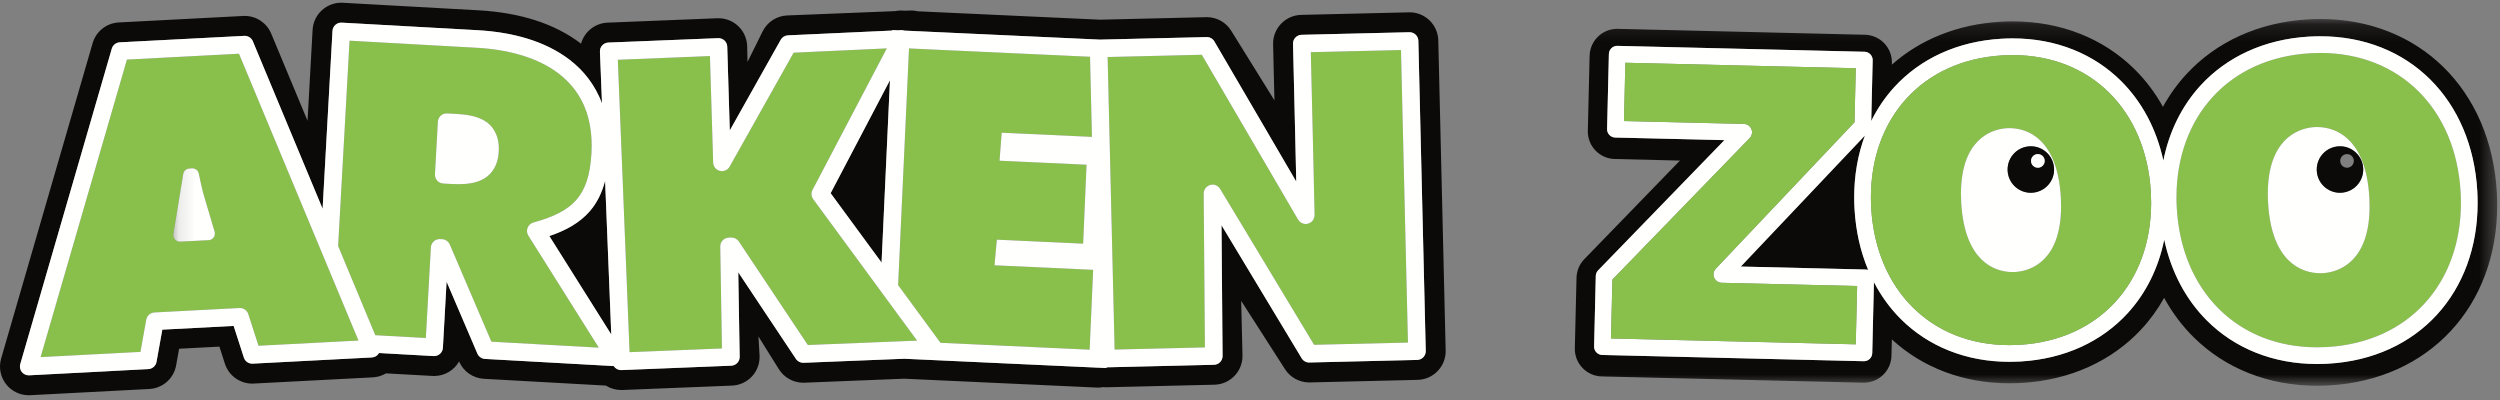<?xml version="1.0" encoding="UTF-8"?> <svg xmlns="http://www.w3.org/2000/svg" xmlns:xlink="http://www.w3.org/1999/xlink" width="150px" height="24px" viewBox="0 0 150 24"><rect x="0" y="0" width="150" height="24" fill="#808080" stroke="none"/><!-- Generator: Sketch 49 (51002) - http://www.bohemiancoding.com/sketch --><title>Artboard Copy</title><desc>Created with Sketch.</desc><defs><polygon id="path-1" points="0.151 0.155 139.581 0.155 139.581 22.159 0.151 22.159"></polygon></defs><g id="Artboard-Copy" stroke="none" stroke-width="1" fill="none" fill-rule="evenodd"><g id="logo-liggande-inverted"><path d="M35.38,12.681 C34.779,13.369 33.968,13.822 32.961,14.162 L36.676,20.068 L36.306,10.85 C36.118,11.571 35.818,12.179 35.38,12.681" id="Fill-1" fill="#0C0A09"></path><g id="Group-5" fill="#0C0A09"><polyline id="Fill-2" points="52.894 15.754 53.398 4.812 49.838 11.592 52.894 15.754"></polyline><path d="M85.399,21.433 C85.302,21.535 85.17,21.593 85.03,21.596 L78.564,21.75 C78.374,21.755 78.198,21.659 78.1,21.495 L73.291,13.515 L73.354,21.356 C73.357,21.644 73.127,21.88 72.839,21.887 L66.388,22.04 L66.386,22.083 L54.255,21.525 L48.216,21.767 C48.032,21.775 47.857,21.685 47.756,21.533 L44.296,16.339 L44.38,21.405 C44.385,21.691 44.161,21.93 43.875,21.941 L37.289,22.205 C37.282,22.206 37.275,22.206 37.268,22.206 C37.137,22.206 37.007,22.155 36.91,22.066 C36.878,22.036 36.852,22.002 36.828,21.965 L29.1,21.535 C28.9,21.523 28.723,21.4 28.644,21.216 L26.795,16.9 L26.574,20.866 C26.567,21.007 26.504,21.136 26.399,21.23 C26.295,21.324 26.159,21.371 26.019,21.364 L22.738,21.181 C22.735,21.188 22.733,21.195 22.729,21.201 C22.638,21.347 22.48,21.438 22.31,21.447 L15.161,21.819 C14.922,21.832 14.705,21.682 14.632,21.455 L14.019,19.555 L9.739,19.779 L9.391,21.712 C9.347,21.953 9.144,22.132 8.899,22.145 L1.75,22.519 C1.741,22.519 1.732,22.519 1.723,22.519 C1.562,22.519 1.41,22.446 1.31,22.319 C1.203,22.186 1.169,22.009 1.216,21.845 L6.707,2.92 C6.77,2.705 6.962,2.552 7.187,2.54 L14.655,2.152 C14.878,2.14 15.084,2.27 15.17,2.476 L19.356,12.525 L19.949,1.856 C19.966,1.565 20.215,1.343 20.505,1.359 L28.664,1.813 C30.754,1.93 32.703,2.46 34.167,3.58 C35.034,4.238 35.711,5.117 36.12,6.199 L35.996,3.102 C35.984,2.811 36.21,2.565 36.501,2.554 L43.087,2.29 C43.228,2.284 43.365,2.335 43.468,2.431 C43.57,2.527 43.631,2.66 43.635,2.801 L43.787,7.827 L46.842,2.39 C46.93,2.231 47.095,2.13 47.277,2.121 L53.535,1.834 L53.536,1.804 L53.863,1.819 L54.078,1.809 C54.141,1.806 54.202,1.818 54.261,1.837 L65.997,2.377 L72.395,2.225 C72.587,2.22 72.767,2.32 72.863,2.486 L77.775,10.895 L77.714,8.206 L77.581,2.628 C77.574,2.337 77.804,2.096 78.096,2.089 L84.561,1.934 C84.702,1.931 84.836,1.983 84.938,2.08 C85.04,2.178 85.098,2.308 85.101,2.449 L85.545,21.057 C85.548,21.197 85.496,21.331 85.399,21.433 Z M86.74,21.029 L86.297,2.421 C86.274,1.483 85.508,0.739 84.575,0.739 C84.561,0.739 84.547,0.739 84.534,0.74 L78.067,0.893 C77.61,0.905 77.176,1.096 76.862,1.427 C76.546,1.758 76.375,2.2 76.386,2.657 L76.466,6.021 L73.871,1.843 C73.557,1.336 73.002,1.029 72.408,1.029 C72.394,1.029 72.381,1.029 72.367,1.03 L66.01,1.181 L55.068,0.677 C54.94,0.648 54.81,0.63 54.676,0.63 C54.653,0.63 54.63,0.63 54.607,0.631 L54.316,0.643 L54.118,0.634 C54.092,0.633 54.065,0.632 54.039,0.632 C53.924,0.632 53.811,0.645 53.699,0.668 L47.232,0.927 C46.602,0.952 46.036,1.32 45.757,1.885 L44.851,3.716 L44.83,2.779 C44.821,2.317 44.625,1.878 44.288,1.561 C43.968,1.26 43.545,1.094 43.108,1.094 C43.085,1.094 43.062,1.095 43.039,1.095 L36.453,1.359 C35.687,1.39 35.058,1.917 34.863,2.619 C34.084,2.027 33.166,1.551 32.117,1.215 C31.096,0.888 29.956,0.688 28.73,0.619 C28.73,0.619 28.73,0.619 28.73,0.619 L20.571,0.166 C20.54,0.164 20.507,0.163 20.476,0.163 C20.053,0.163 19.644,0.319 19.327,0.602 C18.987,0.906 18.781,1.334 18.756,1.79 L18.452,7.247 L16.273,2.016 C16.005,1.372 15.376,0.956 14.684,0.956 C14.653,0.956 14.624,0.956 14.593,0.958 L7.124,1.347 C6.392,1.385 5.764,1.883 5.559,2.587 L0.068,21.512 C-0.087,22.047 0.026,22.625 0.373,23.062 C0.7,23.475 1.198,23.714 1.723,23.714 C1.752,23.714 1.782,23.714 1.813,23.712 L8.961,23.339 C9.76,23.298 10.426,22.712 10.567,21.924 L10.747,20.924 L13.164,20.798 L13.494,21.822 C13.724,22.536 14.389,23.016 15.133,23.016 C15.163,23.016 15.193,23.015 15.223,23.013 L22.372,22.641 C22.655,22.626 22.924,22.542 23.161,22.402 L25.952,22.557 C25.985,22.559 26.017,22.56 26.049,22.56 C26.685,22.56 27.248,22.212 27.546,21.688 C27.804,22.29 28.38,22.693 29.033,22.728 L36.349,23.135 C36.623,23.308 36.941,23.401 37.268,23.401 C37.291,23.401 37.314,23.401 37.337,23.4 L43.922,23.136 C44.385,23.117 44.82,22.913 45.13,22.571 C45.441,22.228 45.601,21.774 45.573,21.312 L45.507,20.189 L46.733,22.153 C47.049,22.658 47.602,22.963 48.195,22.963 C48.218,22.963 48.24,22.963 48.263,22.962 L54.25,22.722 L65.803,23.254 C65.83,23.255 65.857,23.255 65.884,23.255 C65.986,23.255 66.086,23.245 66.183,23.228 C66.241,23.234 66.301,23.237 66.36,23.237 C66.374,23.237 66.388,23.237 66.402,23.236 L72.868,23.082 C73.325,23.071 73.758,22.88 74.074,22.549 C74.389,22.219 74.56,21.776 74.549,21.319 L74.471,18.054 L77.102,22.154 C77.419,22.648 77.966,22.946 78.552,22.946 C78.566,22.946 78.579,22.946 78.593,22.946 L85.059,22.792 C86.009,22.769 86.762,21.98 86.74,21.029 Z" id="Fill-4"></path></g><path d="M29.923,9.111 C29.896,9.831 29.558,10.414 29.064,10.705 C28.576,10.997 28.032,11.048 27.513,11.051 C27.362,11.051 27.211,11.046 27.063,11.038 L26.595,11.012 C26.304,10.996 26.081,10.747 26.097,10.456 L26.272,7.301 C26.281,7.163 26.344,7.03 26.448,6.938 C26.551,6.845 26.69,6.796 26.829,6.804 L27.346,6.833 C27.927,6.869 28.517,6.927 29.043,7.227 C29.581,7.52 29.947,8.155 29.928,8.927 C29.928,8.986 29.927,9.048 29.923,9.111 Z M31.656,13.667 C31.717,13.511 31.847,13.394 32.008,13.349 C33.244,13.013 34.061,12.592 34.585,11.988 C35.109,11.386 35.411,10.542 35.488,9.198 C35.496,9.041 35.501,8.887 35.501,8.737 C35.492,6.707 34.744,5.362 33.526,4.417 C32.303,3.477 30.556,2.973 28.605,2.866 L20.973,2.441 L20.288,14.762 L22.517,20.112 L25.55,20.282 L25.853,14.843 C25.869,14.562 26.101,14.345 26.379,14.345 C26.389,14.345 26.399,14.345 26.409,14.346 L26.532,14.352 C26.732,14.364 26.909,14.488 26.988,14.671 L29.484,20.5 L35.928,20.859 L31.701,14.139 C31.612,13.997 31.595,13.822 31.656,13.667 Z" id="Fill-6" fill="#89C04B"></path><path d="M29.043,7.227 C28.517,6.927 27.927,6.869 27.346,6.833 L26.829,6.804 C26.69,6.796 26.551,6.845 26.448,6.938 C26.344,7.03 26.281,7.163 26.272,7.301 L26.097,10.456 C26.081,10.747 26.304,10.996 26.595,11.012 L27.063,11.038 C27.211,11.046 27.362,11.051 27.513,11.051 C28.032,11.048 28.576,10.997 29.064,10.705 C29.558,10.414 29.896,9.831 29.923,9.111 C29.927,9.048 29.928,8.986 29.928,8.927 C29.947,8.155 29.581,7.52 29.043,7.227" id="Fill-7" fill="#FFFFFE"></path><polyline id="Fill-8" fill="#89C04B" points="59.811 14.38 64.989 14.619 65.193 9.883 59.973 9.642 60.102 7.963 65.517 8.213 65.402 3.405 54.541 2.906 53.887 17.107 56.43 20.569 65.379 20.981 65.589 16.19 59.671 15.917 59.811 14.38"></polyline><path d="M12.82,14.242 C12.75,14.341 12.64,14.402 12.518,14.408 L10.817,14.497 C10.81,14.497 10.803,14.497 10.796,14.497 C10.684,14.497 10.577,14.45 10.502,14.366 C10.422,14.276 10.387,14.156 10.406,14.038 L10.994,10.44 C11.024,10.256 11.178,10.119 11.364,10.109 L11.518,10.101 C11.713,10.091 11.886,10.224 11.926,10.414 C12.03,10.907 12.131,11.402 12.275,11.87 L12.877,13.901 C12.911,14.018 12.891,14.143 12.82,14.242 Z M7.616,3.574 L2.436,21.427 L8.427,21.114 L8.775,19.18 C8.818,18.939 9.021,18.76 9.266,18.747 L14.369,18.481 C14.608,18.469 14.825,18.619 14.898,18.846 L15.511,20.745 L21.508,20.433 L14.339,3.224 L7.616,3.574 Z" id="Fill-9" fill="#89C04B"></path><path d="M48.751,11.394 L53.208,2.904 L47.618,3.161 L43.777,9.999 C43.66,10.205 43.422,10.309 43.191,10.252 C42.961,10.195 42.797,9.993 42.79,9.756 L42.597,3.364 L37.07,3.586 L37.774,21.13 L43.317,20.908 L43.215,14.794 C43.21,14.507 43.435,14.269 43.721,14.258 L43.869,14.252 C44.052,14.245 44.227,14.334 44.329,14.487 L48.469,20.701 L55.026,20.438 L48.793,11.951 C48.674,11.788 48.657,11.572 48.751,11.394" id="Fill-10" fill="#89C04B"></path><path d="M78.648,3.131 L78.769,8.182 L78.875,12.889 C78.877,12.981 78.856,13.07 78.812,13.151 L78.806,13.162 C78.716,13.329 78.541,13.435 78.351,13.439 C78.161,13.442 77.982,13.341 77.886,13.178 L72.109,3.286 L66.457,3.421 L66.876,20.974 L72.295,20.845 L72.221,11.618 C72.22,11.526 72.245,11.431 72.291,11.351 L72.297,11.341 C72.39,11.179 72.562,11.078 72.749,11.076 C72.935,11.074 73.11,11.172 73.206,11.331 L78.845,20.688 L84.478,20.555 L84.059,3.002 L78.648,3.131" id="Fill-11" fill="#89C04B"></path><path d="M78.845,20.688 L73.206,11.331 C73.11,11.172 72.935,11.074 72.749,11.076 C72.562,11.078 72.39,11.179 72.297,11.341 L72.291,11.351 C72.245,11.431 72.22,11.526 72.221,11.618 L72.295,20.845 L66.876,20.974 L66.457,3.421 L72.109,3.286 L77.886,13.178 C77.982,13.341 78.161,13.442 78.351,13.439 C78.541,13.435 78.716,13.329 78.806,13.162 L78.812,13.151 C78.856,13.07 78.877,12.981 78.875,12.889 L78.769,8.182 L78.648,3.131 L84.059,3.002 L84.478,20.555 L78.845,20.688 Z M65.379,20.981 L56.43,20.569 L53.887,17.107 L54.541,2.906 L65.402,3.405 L65.517,8.213 L60.102,7.963 L59.973,9.642 L65.193,9.883 L64.989,14.619 L59.811,14.38 L59.671,15.917 L65.589,16.19 L65.379,20.981 Z M53.398,4.812 L52.894,15.754 L49.838,11.592 L53.398,4.812 Z M48.469,20.701 L44.329,14.487 C44.227,14.334 44.052,14.245 43.869,14.252 L43.721,14.258 C43.435,14.269 43.21,14.507 43.215,14.794 L43.317,20.908 L37.774,21.13 L37.07,3.586 L42.597,3.364 L42.79,9.756 C42.797,9.993 42.961,10.195 43.191,10.252 C43.422,10.309 43.66,10.205 43.777,9.999 L47.618,3.161 L53.208,2.904 L48.751,11.394 C48.657,11.572 48.674,11.788 48.793,11.951 L55.026,20.438 L48.469,20.701 Z M32.961,14.162 C33.968,13.822 34.779,13.369 35.38,12.681 C35.818,12.179 36.118,11.571 36.306,10.85 L36.676,20.068 L32.961,14.162 Z M29.484,20.5 L26.988,14.671 C26.909,14.488 26.732,14.364 26.532,14.352 L26.409,14.346 C26.399,14.345 26.389,14.345 26.379,14.345 C26.101,14.345 25.869,14.562 25.853,14.843 L25.55,20.282 L22.517,20.112 L20.288,14.762 L20.973,2.441 L28.605,2.866 C30.556,2.973 32.303,3.477 33.526,4.417 C34.744,5.362 35.492,6.707 35.501,8.737 C35.501,8.887 35.496,9.041 35.488,9.198 C35.411,10.542 35.109,11.386 34.585,11.988 C34.061,12.592 33.244,13.013 32.008,13.349 C31.847,13.394 31.717,13.511 31.656,13.667 C31.595,13.822 31.612,13.997 31.701,14.139 L35.928,20.859 L29.484,20.5 Z M15.511,20.745 L14.898,18.846 C14.825,18.619 14.608,18.469 14.369,18.481 L9.266,18.747 C9.021,18.76 8.818,18.939 8.775,19.18 L8.427,21.114 L2.436,21.427 L7.616,3.574 L14.339,3.224 L21.508,20.433 L15.511,20.745 Z M84.938,2.08 C84.836,1.983 84.702,1.931 84.561,1.934 L78.096,2.089 C77.804,2.096 77.574,2.337 77.581,2.628 L77.714,8.206 L77.775,10.895 L72.863,2.486 C72.767,2.32 72.587,2.22 72.395,2.225 L65.997,2.377 L54.261,1.837 C54.202,1.818 54.141,1.806 54.078,1.809 L53.863,1.819 L53.536,1.804 L53.535,1.834 L47.277,2.121 C47.095,2.13 46.93,2.231 46.842,2.39 L43.787,7.827 L43.635,2.801 C43.631,2.66 43.57,2.527 43.468,2.431 C43.365,2.335 43.228,2.284 43.087,2.29 L36.501,2.554 C36.21,2.565 35.984,2.811 35.996,3.102 L36.12,6.199 C35.711,5.117 35.034,4.238 34.167,3.58 C32.703,2.46 30.754,1.93 28.664,1.813 L20.505,1.359 C20.215,1.343 19.966,1.565 19.949,1.856 L19.356,12.525 L15.17,2.476 C15.084,2.27 14.878,2.14 14.655,2.152 L7.187,2.54 C6.962,2.552 6.77,2.705 6.707,2.92 L1.216,21.845 C1.169,22.009 1.203,22.186 1.31,22.319 C1.41,22.446 1.562,22.519 1.723,22.519 C1.732,22.519 1.741,22.519 1.75,22.519 L8.899,22.145 C9.144,22.132 9.347,21.953 9.391,21.712 L9.739,19.779 L14.019,19.555 L14.632,21.455 C14.705,21.682 14.922,21.832 15.161,21.819 L22.31,21.447 C22.48,21.438 22.638,21.347 22.729,21.201 C22.733,21.195 22.735,21.188 22.738,21.181 L26.019,21.364 C26.159,21.371 26.295,21.324 26.399,21.23 C26.504,21.136 26.567,21.007 26.574,20.866 L26.795,16.9 L28.644,21.216 C28.723,21.4 28.9,21.523 29.1,21.535 L36.828,21.965 C36.852,22.002 36.878,22.036 36.91,22.066 C37.007,22.155 37.137,22.206 37.268,22.206 C37.275,22.206 37.282,22.206 37.289,22.205 L43.875,21.941 C44.161,21.93 44.385,21.691 44.38,21.405 L44.296,16.339 L47.756,21.533 C47.857,21.685 48.032,21.775 48.216,21.767 L54.255,21.525 L66.386,22.083 L66.388,22.04 L72.839,21.887 C73.127,21.88 73.357,21.644 73.354,21.356 L73.291,13.515 L78.1,21.495 C78.198,21.659 78.374,21.755 78.564,21.75 L85.03,21.596 C85.17,21.593 85.302,21.535 85.399,21.433 C85.496,21.331 85.548,21.197 85.545,21.057 L85.101,2.449 C85.098,2.308 85.04,2.178 84.938,2.08 Z" id="Fill-12" fill="#FFFFFE"></path><g id="Group-16" transform="translate(10.25, 0.986)"><mask id="mask-2" fill="white"><use xlink:href="#path-1"></use></mask><g id="Clip-14"></g><path d="M2.025,10.884 C1.882,10.416 1.78,9.921 1.676,9.429 C1.637,9.239 1.463,9.106 1.269,9.115 L1.114,9.124 C0.928,9.133 0.775,9.271 0.745,9.455 L0.156,13.053 C0.137,13.171 0.172,13.291 0.252,13.38 C0.327,13.464 0.434,13.512 0.547,13.512 C0.554,13.512 0.561,13.512 0.567,13.511 L2.269,13.423 C2.39,13.417 2.501,13.356 2.571,13.257 C2.641,13.157 2.661,13.032 2.627,12.916 L2.025,10.884" id="Fill-13" fill="#FFFFFE" mask="url(#mask-2)"></path><path d="M135.966,17.896 C134.398,19.61 132.137,20.682 129.437,20.835 C129.214,20.848 128.994,20.854 128.776,20.854 C128.773,20.854 128.771,20.854 128.768,20.854 C126.119,20.854 123.826,19.904 122.175,18.257 C120.905,16.993 120.018,15.326 119.604,13.392 C119.258,15.097 118.51,16.606 117.414,17.802 C115.866,19.495 113.636,20.552 110.971,20.704 C110.75,20.717 110.532,20.723 110.318,20.723 C110.314,20.723 110.311,20.723 110.309,20.723 C107.695,20.723 105.434,19.785 103.804,18.161 C103.161,17.521 102.619,16.776 102.186,15.945 L102.086,20.199 C102.082,20.332 102.027,20.457 101.93,20.549 C101.837,20.639 101.714,20.687 101.585,20.687 C101.581,20.687 101.577,20.687 101.572,20.687 L85.885,20.312 C85.608,20.305 85.389,20.077 85.396,19.8 L85.497,15.57 C85.501,15.444 85.551,15.324 85.639,15.234 L93.216,7.423 L86.663,7.267 C86.387,7.26 86.169,7.031 86.176,6.754 L86.283,2.254 C86.289,1.978 86.519,1.759 86.795,1.766 L101.623,2.12 C101.754,2.123 101.881,2.18 101.973,2.275 C102.064,2.37 102.114,2.501 102.111,2.632 L102.024,6.274 C102.394,5.526 102.857,4.842 103.41,4.238 C104.958,2.546 107.189,1.489 109.853,1.338 C110.073,1.324 110.291,1.318 110.506,1.318 C113.123,1.316 115.388,2.254 117.019,3.88 C118.266,5.121 119.139,6.755 119.552,8.65 C119.899,6.908 120.66,5.368 121.778,4.149 C123.347,2.434 125.608,1.363 128.309,1.209 C128.531,1.196 128.75,1.191 128.968,1.191 C131.621,1.188 133.916,2.139 135.569,3.787 C137.224,5.434 138.231,7.763 138.387,10.476 C138.401,10.716 138.407,10.956 138.407,11.191 C138.409,13.841 137.537,16.183 135.966,17.896 Z M139.559,10.544 C139.383,7.478 138.225,4.87 136.353,3.036 C134.484,1.2 131.907,0.153 128.975,0.155 C128.734,0.155 128.49,0.162 128.244,0.176 C125.263,0.346 122.727,1.531 120.952,3.445 C120.401,4.039 119.924,4.702 119.528,5.423 C119.053,4.57 118.471,3.803 117.794,3.139 C115.949,1.328 113.405,0.295 110.513,0.297 C110.274,0.297 110.034,0.304 109.79,0.318 C107.203,0.466 104.957,1.389 103.261,2.894 L103.264,2.793 C103.264,2.776 103.264,2.761 103.264,2.753 C103.263,1.857 102.549,1.121 101.648,1.099 L86.821,0.745 C86.814,0.745 86.799,0.744 86.781,0.744 C85.884,0.744 85.148,1.46 85.127,2.361 L85.019,6.86 C85.019,6.87 85.018,6.883 85.018,6.9 C85.019,7.797 85.734,8.532 86.634,8.554 L90.547,8.648 L84.808,14.564 C84.518,14.863 84.352,15.26 84.341,15.676 L84.24,19.897 C84.24,19.907 84.239,19.923 84.239,19.945 C84.239,20.843 84.955,21.578 85.855,21.601 L101.543,21.975 C101.561,21.975 101.575,21.975 101.583,21.975 C102.48,21.975 103.215,21.26 103.238,20.36 L103.261,19.378 C105.084,21.056 107.535,22.011 110.309,22.011 C110.313,22.011 110.315,22.011 110.318,22.011 C110.557,22.011 110.798,22.004 111.042,21.99 C113.983,21.823 116.486,20.652 118.236,18.764 C118.762,18.198 119.217,17.568 119.599,16.886 C120.088,17.782 120.693,18.586 121.4,19.278 C123.268,21.112 125.842,22.159 128.772,22.159 C128.774,22.159 128.776,22.159 128.778,22.159 C129.019,22.159 129.262,22.152 129.507,22.138 C132.49,21.968 135.026,20.783 136.8,18.868 C138.577,16.956 139.582,14.329 139.581,11.334 C139.581,11.073 139.573,10.809 139.559,10.544 Z" id="Fill-15" fill="#0C0A09" mask="url(#mask-2)"></path></g><path d="M111.252,11.84 C111.252,10.511 111.474,9.261 111.896,8.131 L104.448,15.993 L111.954,16.172 C112.001,16.173 112.047,16.183 112.091,16.197 C111.63,15.097 111.348,13.869 111.273,12.549 C111.259,12.31 111.252,12.074 111.252,11.84" id="Fill-17" fill="#0C0A09"></path><path d="M141.174,15.568 C140.629,16.139 139.94,16.355 139.379,16.389 L139.379,16.389 C139.323,16.392 139.269,16.394 139.218,16.394 C138.622,16.392 137.91,16.206 137.311,15.617 C136.715,15.027 136.192,13.995 136.086,12.183 C136.074,11.991 136.069,11.807 136.069,11.63 C136.071,9.979 136.524,9.02 137.07,8.448 C137.618,7.875 138.309,7.659 138.871,7.626 C138.921,7.623 138.972,7.622 139.027,7.622 C139.621,7.623 140.335,7.809 140.932,8.399 C141.529,8.989 142.053,10.022 142.159,11.834 C142.17,12.025 142.175,12.21 142.175,12.386 C142.172,14.037 141.721,14.995 141.174,15.568 Z M145.113,5.482 C143.648,4.027 141.634,3.179 139.218,3.176 C139.02,3.176 138.819,3.183 138.616,3.194 C136.143,3.338 134.153,4.298 132.766,5.81 C131.38,7.324 130.589,9.406 130.588,11.84 C130.588,12.057 130.594,12.276 130.607,12.498 C130.752,15 131.669,17.078 133.131,18.533 C134.595,19.989 136.609,20.837 139.026,20.839 C139.225,20.839 139.426,20.833 139.629,20.822 C142.102,20.677 144.091,19.718 145.478,18.205 C146.864,16.692 147.655,14.61 147.656,12.177 C147.655,11.959 147.65,11.74 147.637,11.519 C147.492,9.016 146.575,6.938 145.113,5.482 Z" id="Fill-18" fill="#89C04B"></path><path d="M145.478,18.205 C144.091,19.718 142.102,20.677 139.629,20.822 C139.426,20.833 139.225,20.839 139.026,20.839 C136.609,20.837 134.595,19.989 133.131,18.533 C131.669,17.078 130.752,15 130.607,12.498 C130.594,12.276 130.588,12.057 130.588,11.84 C130.589,9.406 131.38,7.324 132.766,5.81 C134.153,4.298 136.143,3.338 138.616,3.194 C138.819,3.183 139.02,3.176 139.218,3.176 C141.634,3.179 143.648,4.027 145.113,5.482 C146.575,6.938 147.492,9.016 147.637,11.519 C147.65,11.74 147.655,11.959 147.656,12.177 C147.655,14.61 146.864,16.692 145.478,18.205 Z M126.924,18.112 C125.558,19.602 123.599,20.548 121.164,20.691 C120.962,20.702 120.763,20.707 120.567,20.708 C118.186,20.706 116.202,19.87 114.76,18.437 C113.32,17.003 112.415,14.956 112.272,12.49 C112.26,12.271 112.253,12.054 112.253,11.84 C112.255,9.442 113.034,7.391 114.398,5.9 C115.765,4.41 117.724,3.465 120.16,3.322 L120.132,2.823 L120.161,3.322 C120.362,3.311 120.56,3.304 120.756,3.304 C123.137,3.307 125.12,4.142 126.563,5.575 C128.003,7.009 128.908,9.057 129.052,11.522 C129.064,11.741 129.07,11.957 129.07,12.172 C129.069,14.57 128.29,16.621 126.924,18.112 Z M111.954,16.172 L104.448,15.993 L111.896,8.131 C111.474,9.261 111.252,10.511 111.252,11.84 C111.252,12.074 111.259,12.31 111.273,12.549 C111.348,13.869 111.63,15.097 112.091,16.197 C112.047,16.183 112.001,16.173 111.954,16.172 Z M111.346,20.66 L96.659,20.309 L96.743,16.776 L104.981,8.284 C105.12,8.141 105.161,7.93 105.085,7.746 C105.01,7.561 104.833,7.44 104.634,7.435 L97.438,7.263 L97.521,3.764 L111.348,4.094 L111.271,7.336 L102.948,16.122 C102.812,16.265 102.773,16.476 102.849,16.658 C102.924,16.841 103.101,16.961 103.299,16.967 L111.429,17.161 L111.346,20.66 Z M145.818,4.773 C144.166,3.125 141.87,2.174 139.218,2.176 C139,2.176 138.781,2.182 138.558,2.195 C135.857,2.348 133.596,3.42 132.028,5.134 C130.91,6.354 130.149,7.894 129.801,9.635 C129.389,7.74 128.516,6.106 127.268,4.865 C125.638,3.24 123.373,2.302 120.756,2.304 C120.54,2.304 120.323,2.31 120.102,2.323 C117.438,2.475 115.208,3.532 113.66,5.224 C113.107,5.828 112.643,6.512 112.274,7.259 L112.36,3.618 C112.364,3.486 112.313,3.356 112.222,3.261 C112.131,3.165 112.003,3.109 111.873,3.106 L97.045,2.752 C96.769,2.745 96.539,2.963 96.533,3.24 L96.425,7.74 C96.418,8.016 96.637,8.245 96.913,8.252 L103.466,8.408 L95.889,16.22 C95.8,16.31 95.75,16.43 95.747,16.556 L95.646,20.786 C95.639,21.062 95.858,21.291 96.135,21.298 L111.822,21.673 C111.826,21.673 111.831,21.673 111.835,21.673 C111.964,21.673 112.086,21.624 112.18,21.535 C112.277,21.443 112.331,21.318 112.335,21.184 L112.436,16.931 C112.869,17.761 113.411,18.506 114.053,19.146 C115.684,20.77 117.945,21.708 120.558,21.708 C120.561,21.708 120.564,21.708 120.567,21.708 C120.782,21.708 121,21.702 121.221,21.69 C123.885,21.538 126.115,20.481 127.663,18.788 C128.759,17.591 129.508,16.083 129.853,14.378 C130.267,16.311 131.154,17.979 132.425,19.243 C134.076,20.889 136.369,21.84 139.017,21.84 C139.02,21.84 139.023,21.84 139.026,21.84 C139.244,21.84 139.464,21.833 139.686,21.821 C142.387,21.668 144.647,20.596 146.216,18.882 C147.786,17.168 148.658,14.826 148.657,12.177 C148.657,11.941 148.651,11.702 148.637,11.461 C148.481,8.748 147.474,6.419 145.818,4.773 Z" id="Fill-19" fill="#FFFFFE"></path><path d="M140.454,11.564 C140.436,11.566 140.416,11.566 140.398,11.566 C139.653,11.566 139.036,10.978 139.006,10.23 C139.005,10.212 139.005,10.193 139.005,10.17 C139.005,9.425 139.593,8.808 140.342,8.779 C140.36,8.778 140.38,8.777 140.4,8.777 C141.145,8.777 141.761,9.366 141.792,10.115 L141.517,10.127 L141.792,10.116 C141.792,10.136 141.793,10.155 141.793,10.173 C141.792,10.918 141.205,11.534 140.454,11.564 Z M140.932,8.399 C140.335,7.809 139.621,7.623 139.027,7.622 C138.972,7.622 138.921,7.623 138.871,7.626 C138.309,7.659 137.618,7.875 137.07,8.448 C136.524,9.02 136.071,9.979 136.069,11.63 C136.069,11.807 136.074,11.991 136.086,12.183 C136.192,13.995 136.715,15.027 137.311,15.617 C137.91,16.206 138.622,16.392 139.218,16.394 C139.269,16.394 139.323,16.392 139.379,16.389 L139.379,16.389 C139.94,16.355 140.629,16.139 141.174,15.568 C141.721,14.995 142.172,14.037 142.175,12.386 C142.175,12.21 142.17,12.025 142.159,11.834 C142.053,10.022 141.529,8.989 140.932,8.399 Z" id="Fill-20" fill="#FFFFFE"></path><path d="M122.681,15.512 C122.143,16.074 121.463,16.287 120.91,16.32 L120.911,16.32 C120.856,16.322 120.806,16.324 120.756,16.324 C120.17,16.322 119.469,16.14 118.882,15.56 C118.295,14.98 117.78,13.964 117.674,12.178 C117.663,11.988 117.658,11.807 117.658,11.632 C117.661,10.006 118.105,9.064 118.643,8.501 C119.181,7.937 119.86,7.725 120.412,7.693 C120.464,7.69 120.514,7.688 120.567,7.688 C121.152,7.69 121.854,7.872 122.442,8.451 C123.029,9.032 123.544,10.048 123.649,11.834 C123.66,12.023 123.665,12.206 123.665,12.38 C123.662,14.006 123.218,14.949 122.681,15.512 Z M126.563,5.575 C125.12,4.142 123.137,3.307 120.756,3.304 C120.56,3.304 120.362,3.311 120.161,3.322 L120.132,2.823 L120.16,3.322 C117.724,3.465 115.765,4.41 114.398,5.9 C113.034,7.391 112.255,9.442 112.253,11.84 C112.253,12.054 112.26,12.271 112.272,12.49 C112.415,14.956 113.32,17.003 114.76,18.437 C116.202,19.87 118.186,20.706 120.567,20.708 C120.763,20.707 120.962,20.702 121.164,20.691 C123.599,20.548 125.558,19.602 126.924,18.112 C128.29,16.621 129.069,14.57 129.07,12.172 C129.07,11.957 129.064,11.741 129.052,11.522 C128.908,9.057 128.003,7.009 126.563,5.575 Z" id="Fill-21" fill="#89C04B"></path><path d="M121.905,11.564 C121.886,11.565 121.867,11.566 121.848,11.566 C121.104,11.566 120.487,10.978 120.457,10.231 C120.457,10.213 120.456,10.193 120.456,10.171 C120.456,9.425 121.043,8.808 121.793,8.779 C121.811,8.778 121.83,8.777 121.852,8.777 C122.596,8.777 123.212,9.366 123.243,10.115 L122.968,10.126 L123.243,10.116 C123.244,10.136 123.245,10.155 123.245,10.173 C123.244,10.918 122.656,11.534 121.905,11.564 Z M122.442,8.451 C121.854,7.872 121.152,7.69 120.567,7.688 C120.514,7.688 120.464,7.69 120.412,7.693 C119.86,7.725 119.181,7.937 118.643,8.501 C118.105,9.064 117.661,10.006 117.658,11.632 C117.658,11.807 117.663,11.988 117.674,12.178 C117.78,13.964 118.295,14.98 118.882,15.56 C119.469,16.14 120.17,16.322 120.756,16.324 C120.806,16.324 120.856,16.322 120.911,16.32 L120.91,16.32 C121.463,16.287 122.143,16.074 122.681,15.512 C123.218,14.949 123.662,14.006 123.665,12.38 C123.665,12.206 123.66,12.023 123.649,11.834 C123.544,10.048 123.029,9.032 122.442,8.451 Z" id="Fill-22" fill="#FFFFFE"></path><path d="M102.849,16.658 C102.773,16.476 102.812,16.265 102.948,16.122 L111.271,7.336 L111.348,4.094 L97.521,3.764 L97.438,7.263 L104.634,7.435 C104.833,7.44 105.01,7.561 105.085,7.746 C105.161,7.93 105.12,8.141 104.981,8.284 L96.743,16.776 L96.659,20.309 L111.346,20.66 L111.429,17.161 L103.299,16.967 C103.101,16.961 102.924,16.841 102.849,16.658" id="Fill-23" fill="#89C04B"></path><path d="M122.288,10.063 C122.062,10.072 121.872,9.897 121.863,9.671 C121.854,9.445 122.029,9.255 122.256,9.246 C122.481,9.237 122.671,9.413 122.68,9.638 C122.69,9.864 122.514,10.054 122.288,10.063 Z M122.968,10.126 L123.243,10.115 C123.212,9.366 122.596,8.777 121.852,8.777 C121.83,8.777 121.811,8.778 121.793,8.779 C121.043,8.808 120.456,9.425 120.456,10.171 C120.456,10.193 120.457,10.213 120.457,10.231 C120.487,10.978 121.104,11.566 121.848,11.566 C121.867,11.566 121.886,11.565 121.905,11.564 C122.656,11.534 123.244,10.918 123.245,10.173 C123.245,10.155 123.244,10.136 123.243,10.116 L122.968,10.126 Z" id="Fill-24" fill="#0C0A09"></path><path d="M122.256,9.246 C122.029,9.255 121.854,9.445 121.863,9.671 C121.872,9.897 122.062,10.072 122.288,10.063 C122.514,10.054 122.69,9.864 122.68,9.638 C122.671,9.413 122.481,9.237 122.256,9.246" id="Fill-25" fill="#FFFFFE"></path><path d="M140.837,10.063 C140.612,10.072 140.421,9.897 140.412,9.671 C140.403,9.445 140.578,9.255 140.805,9.246 C141.03,9.237 141.221,9.413 141.229,9.638 C141.239,9.864 141.063,10.054 140.837,10.063 Z M141.517,10.127 L141.792,10.115 C141.761,9.366 141.145,8.777 140.4,8.777 C140.38,8.777 140.36,8.778 140.342,8.779 C139.593,8.808 139.005,9.425 139.005,10.17 C139.005,10.193 139.005,10.212 139.006,10.23 C139.036,10.978 139.653,11.566 140.398,11.566 C140.416,11.566 140.436,11.566 140.454,11.564 C141.205,11.534 141.792,10.918 141.793,10.173 C141.793,10.155 141.792,10.136 141.792,10.116 L141.517,10.127 Z" id="Fill-26" fill="#0C0A09"></path></g></g></svg> 